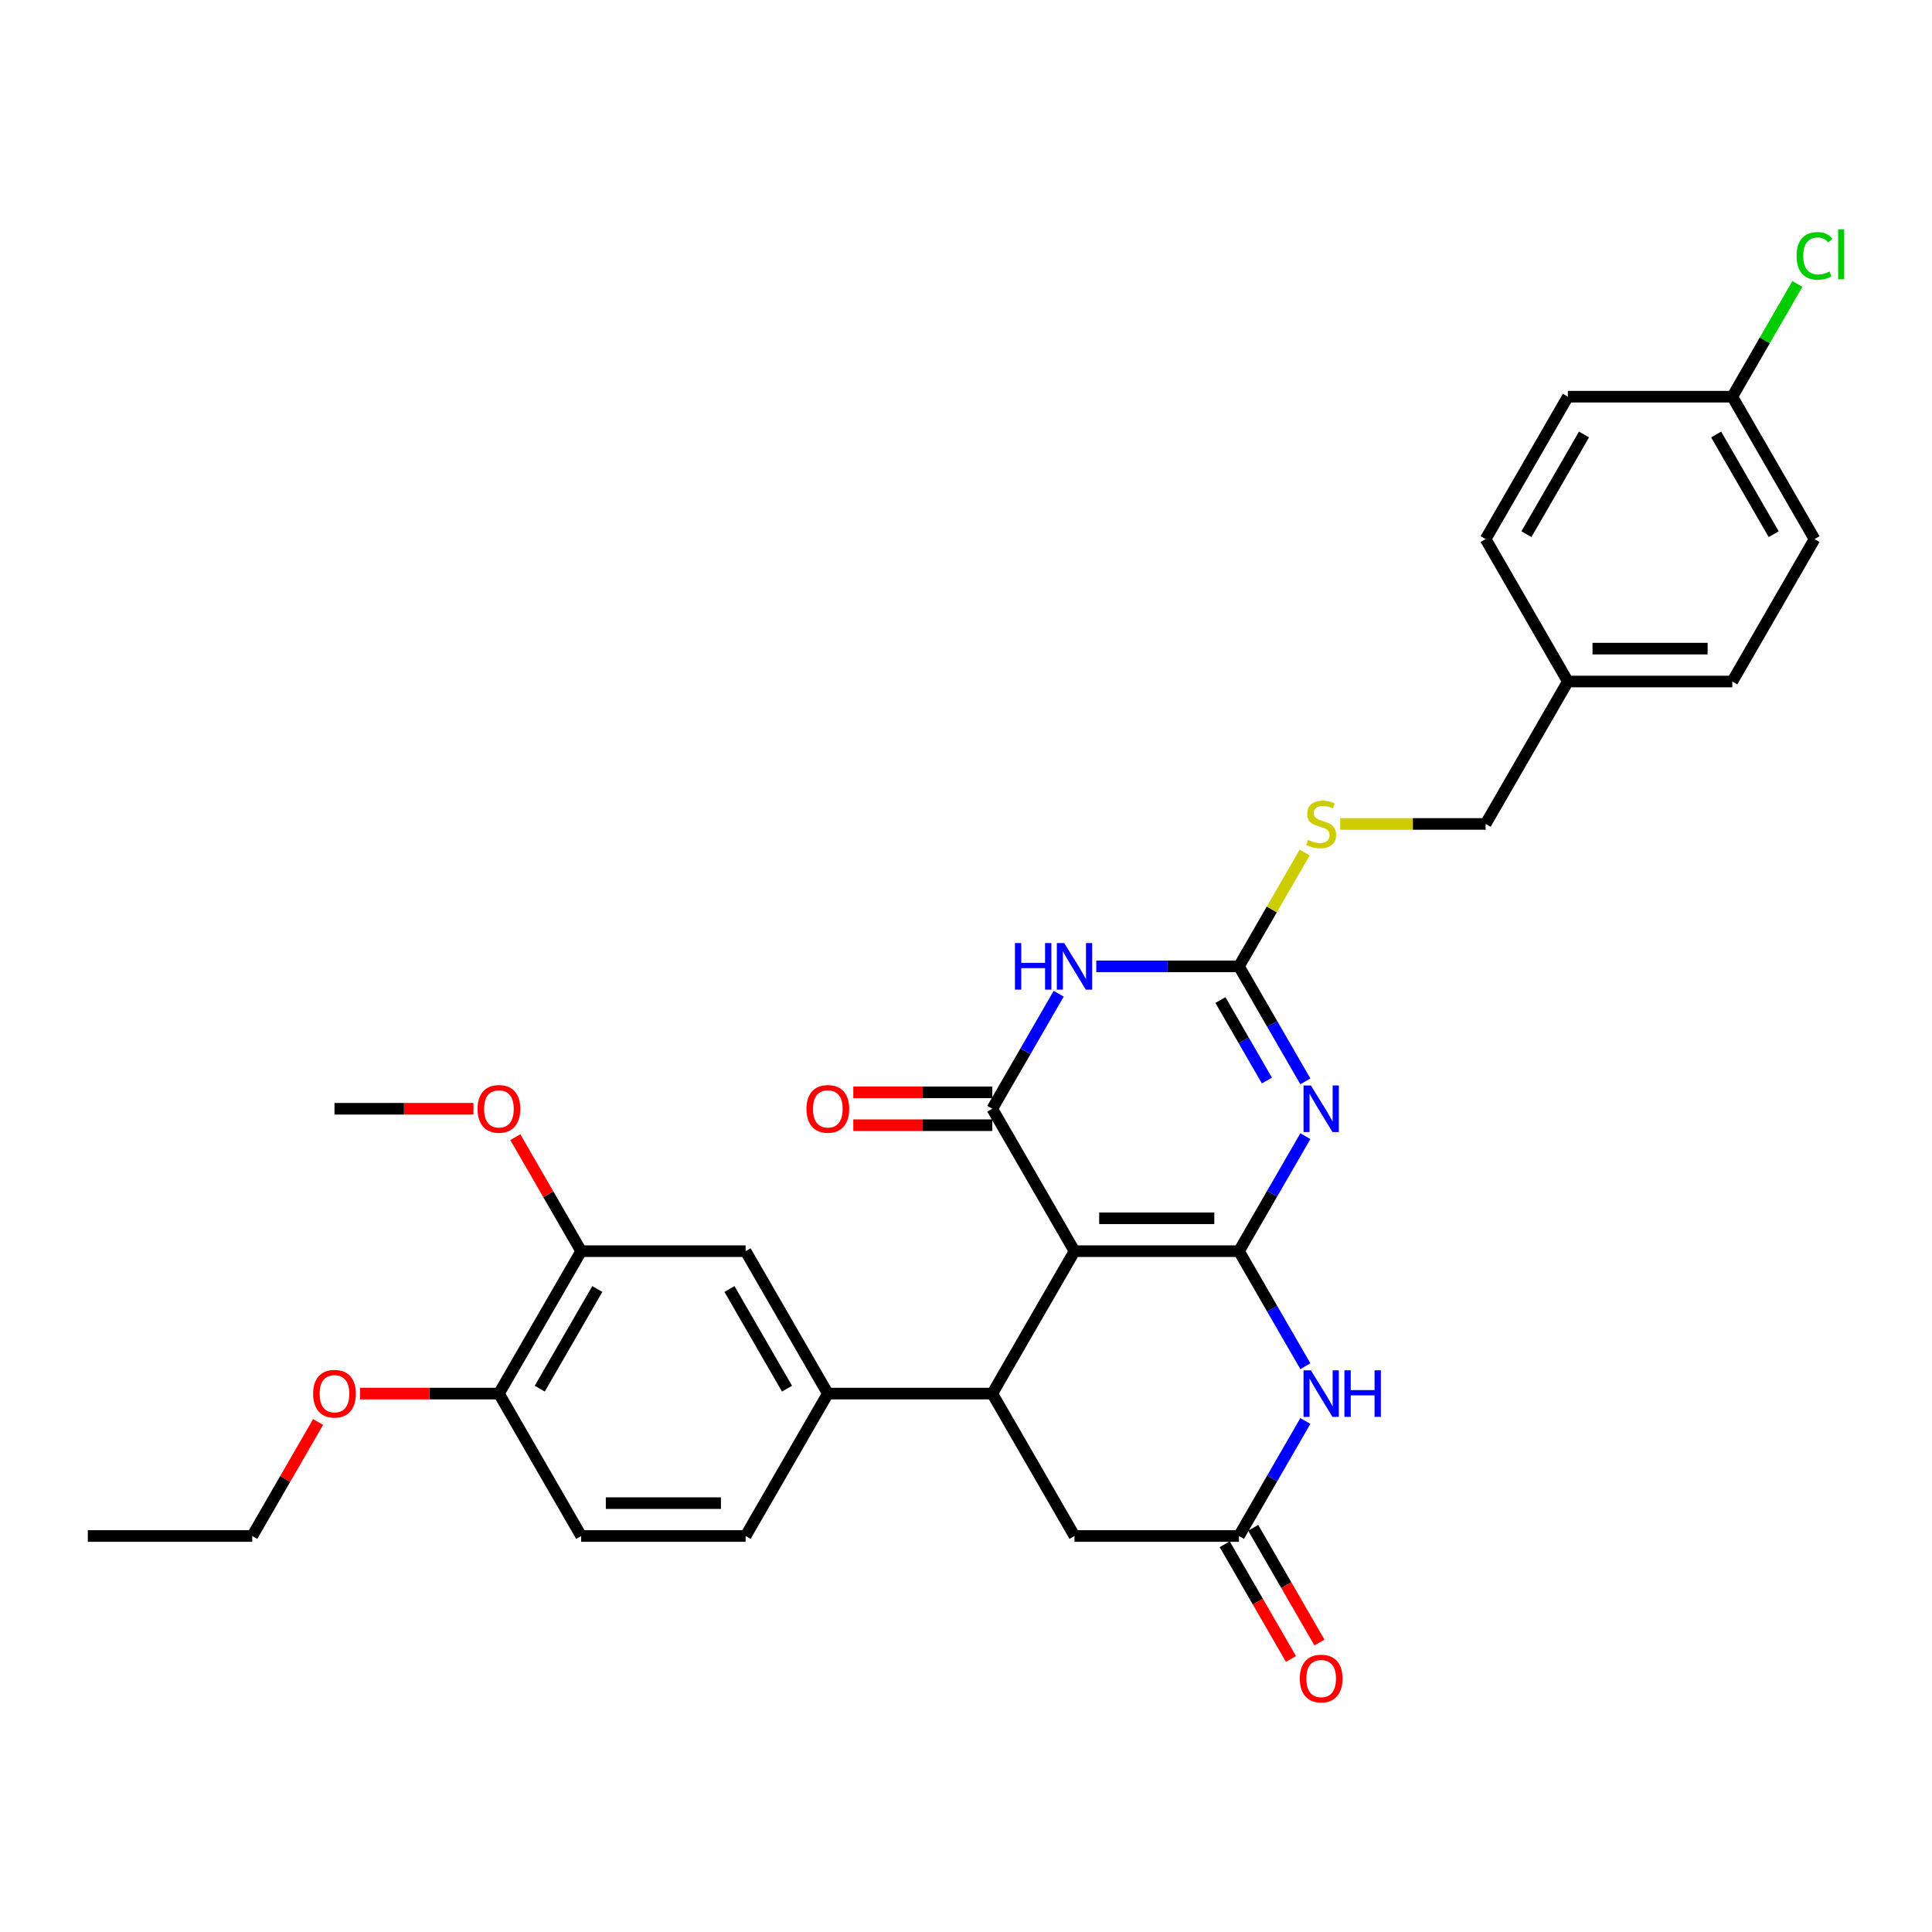 <?xml version='1.0' encoding='iso-8859-1'?>
<svg version='1.1' baseProfile='full'
              xmlns='http://www.w3.org/2000/svg'
                      xmlns:rdkit='http://www.rdkit.org/xml'
                      xmlns:xlink='http://www.w3.org/1999/xlink'
                  xml:space='preserve'
width='1000px' height='1000px' viewBox='0 0 1000 1000'>
<!-- END OF HEADER -->
<rect style='opacity:1.0;fill:#FFFFFF;stroke:none' width='1000' height='1000' x='0' y='0'> </rect>
<path class='bond-0' d='M 641.278,647.607 L 556.161,647.607' style='fill:none;fill-rule:evenodd;stroke:#000000;stroke-width:6px;stroke-linecap:butt;stroke-linejoin:miter;stroke-opacity:1' />
<path class='bond-0' d='M 628.511,630.583 L 568.928,630.583' style='fill:none;fill-rule:evenodd;stroke:#000000;stroke-width:6px;stroke-linecap:butt;stroke-linejoin:miter;stroke-opacity:1' />
<path class='bond-1' d='M 641.278,647.607 L 658.464,617.84' style='fill:none;fill-rule:evenodd;stroke:#000000;stroke-width:6px;stroke-linecap:butt;stroke-linejoin:miter;stroke-opacity:1' />
<path class='bond-1' d='M 658.464,617.84 L 675.65,588.073' style='fill:none;fill-rule:evenodd;stroke:#0000FF;stroke-width:6px;stroke-linecap:butt;stroke-linejoin:miter;stroke-opacity:1' />
<path class='bond-5' d='M 641.278,647.607 L 658.464,677.374' style='fill:none;fill-rule:evenodd;stroke:#000000;stroke-width:6px;stroke-linecap:butt;stroke-linejoin:miter;stroke-opacity:1' />
<path class='bond-5' d='M 658.464,677.374 L 675.65,707.14' style='fill:none;fill-rule:evenodd;stroke:#0000FF;stroke-width:6px;stroke-linecap:butt;stroke-linejoin:miter;stroke-opacity:1' />
<path class='bond-2' d='M 556.161,647.607 L 513.602,573.893' style='fill:none;fill-rule:evenodd;stroke:#000000;stroke-width:6px;stroke-linecap:butt;stroke-linejoin:miter;stroke-opacity:1' />
<path class='bond-6' d='M 556.161,647.607 L 513.602,721.321' style='fill:none;fill-rule:evenodd;stroke:#000000;stroke-width:6px;stroke-linecap:butt;stroke-linejoin:miter;stroke-opacity:1' />
<path class='bond-4' d='M 675.65,559.712 L 658.464,529.945' style='fill:none;fill-rule:evenodd;stroke:#0000FF;stroke-width:6px;stroke-linecap:butt;stroke-linejoin:miter;stroke-opacity:1' />
<path class='bond-4' d='M 658.464,529.945 L 641.278,500.179' style='fill:none;fill-rule:evenodd;stroke:#000000;stroke-width:6px;stroke-linecap:butt;stroke-linejoin:miter;stroke-opacity:1' />
<path class='bond-4' d='M 655.751,559.294 L 643.721,538.457' style='fill:none;fill-rule:evenodd;stroke:#0000FF;stroke-width:6px;stroke-linecap:butt;stroke-linejoin:miter;stroke-opacity:1' />
<path class='bond-4' d='M 643.721,538.457 L 631.691,517.621' style='fill:none;fill-rule:evenodd;stroke:#000000;stroke-width:6px;stroke-linecap:butt;stroke-linejoin:miter;stroke-opacity:1' />
<path class='bond-13' d='M 513.602,565.381 L 477.64,565.381' style='fill:none;fill-rule:evenodd;stroke:#000000;stroke-width:6px;stroke-linecap:butt;stroke-linejoin:miter;stroke-opacity:1' />
<path class='bond-13' d='M 477.64,565.381 L 441.677,565.381' style='fill:none;fill-rule:evenodd;stroke:#FF0000;stroke-width:6px;stroke-linecap:butt;stroke-linejoin:miter;stroke-opacity:1' />
<path class='bond-13' d='M 513.602,582.405 L 477.64,582.405' style='fill:none;fill-rule:evenodd;stroke:#000000;stroke-width:6px;stroke-linecap:butt;stroke-linejoin:miter;stroke-opacity:1' />
<path class='bond-13' d='M 477.64,582.405 L 441.677,582.405' style='fill:none;fill-rule:evenodd;stroke:#FF0000;stroke-width:6px;stroke-linecap:butt;stroke-linejoin:miter;stroke-opacity:1' />
<path class='bond-32' d='M 513.602,573.893 L 530.788,544.126' style='fill:none;fill-rule:evenodd;stroke:#000000;stroke-width:6px;stroke-linecap:butt;stroke-linejoin:miter;stroke-opacity:1' />
<path class='bond-32' d='M 530.788,544.126 L 547.973,514.359' style='fill:none;fill-rule:evenodd;stroke:#0000FF;stroke-width:6px;stroke-linecap:butt;stroke-linejoin:miter;stroke-opacity:1' />
<path class='bond-3' d='M 567.43,500.179 L 604.354,500.179' style='fill:none;fill-rule:evenodd;stroke:#0000FF;stroke-width:6px;stroke-linecap:butt;stroke-linejoin:miter;stroke-opacity:1' />
<path class='bond-3' d='M 604.354,500.179 L 641.278,500.179' style='fill:none;fill-rule:evenodd;stroke:#000000;stroke-width:6px;stroke-linecap:butt;stroke-linejoin:miter;stroke-opacity:1' />
<path class='bond-12' d='M 641.278,500.179 L 658.287,470.718' style='fill:none;fill-rule:evenodd;stroke:#000000;stroke-width:6px;stroke-linecap:butt;stroke-linejoin:miter;stroke-opacity:1' />
<path class='bond-12' d='M 658.287,470.718 L 675.296,441.258' style='fill:none;fill-rule:evenodd;stroke:#CCCC00;stroke-width:6px;stroke-linecap:butt;stroke-linejoin:miter;stroke-opacity:1' />
<path class='bond-7' d='M 675.65,735.502 L 658.464,765.268' style='fill:none;fill-rule:evenodd;stroke:#0000FF;stroke-width:6px;stroke-linecap:butt;stroke-linejoin:miter;stroke-opacity:1' />
<path class='bond-7' d='M 658.464,765.268 L 641.278,795.035' style='fill:none;fill-rule:evenodd;stroke:#000000;stroke-width:6px;stroke-linecap:butt;stroke-linejoin:miter;stroke-opacity:1' />
<path class='bond-8' d='M 513.602,721.321 L 428.484,721.321' style='fill:none;fill-rule:evenodd;stroke:#000000;stroke-width:6px;stroke-linecap:butt;stroke-linejoin:miter;stroke-opacity:1' />
<path class='bond-31' d='M 513.602,721.321 L 556.161,795.035' style='fill:none;fill-rule:evenodd;stroke:#000000;stroke-width:6px;stroke-linecap:butt;stroke-linejoin:miter;stroke-opacity:1' />
<path class='bond-9' d='M 641.278,795.035 L 556.161,795.035' style='fill:none;fill-rule:evenodd;stroke:#000000;stroke-width:6px;stroke-linecap:butt;stroke-linejoin:miter;stroke-opacity:1' />
<path class='bond-15' d='M 633.907,799.291 L 651.053,828.99' style='fill:none;fill-rule:evenodd;stroke:#000000;stroke-width:6px;stroke-linecap:butt;stroke-linejoin:miter;stroke-opacity:1' />
<path class='bond-15' d='M 651.053,828.99 L 668.2,858.688' style='fill:none;fill-rule:evenodd;stroke:#FF0000;stroke-width:6px;stroke-linecap:butt;stroke-linejoin:miter;stroke-opacity:1' />
<path class='bond-15' d='M 648.65,790.779 L 665.796,820.478' style='fill:none;fill-rule:evenodd;stroke:#000000;stroke-width:6px;stroke-linecap:butt;stroke-linejoin:miter;stroke-opacity:1' />
<path class='bond-15' d='M 665.796,820.478 L 682.943,850.176' style='fill:none;fill-rule:evenodd;stroke:#FF0000;stroke-width:6px;stroke-linecap:butt;stroke-linejoin:miter;stroke-opacity:1' />
<path class='bond-10' d='M 428.484,721.321 L 385.925,647.607' style='fill:none;fill-rule:evenodd;stroke:#000000;stroke-width:6px;stroke-linecap:butt;stroke-linejoin:miter;stroke-opacity:1' />
<path class='bond-10' d='M 407.357,718.776 L 377.566,667.176' style='fill:none;fill-rule:evenodd;stroke:#000000;stroke-width:6px;stroke-linecap:butt;stroke-linejoin:miter;stroke-opacity:1' />
<path class='bond-16' d='M 428.484,721.321 L 385.925,795.035' style='fill:none;fill-rule:evenodd;stroke:#000000;stroke-width:6px;stroke-linecap:butt;stroke-linejoin:miter;stroke-opacity:1' />
<path class='bond-11' d='M 385.925,647.607 L 300.808,647.607' style='fill:none;fill-rule:evenodd;stroke:#000000;stroke-width:6px;stroke-linecap:butt;stroke-linejoin:miter;stroke-opacity:1' />
<path class='bond-21' d='M 300.808,647.607 L 283.769,618.096' style='fill:none;fill-rule:evenodd;stroke:#000000;stroke-width:6px;stroke-linecap:butt;stroke-linejoin:miter;stroke-opacity:1' />
<path class='bond-21' d='M 283.769,618.096 L 266.731,588.584' style='fill:none;fill-rule:evenodd;stroke:#FF0000;stroke-width:6px;stroke-linecap:butt;stroke-linejoin:miter;stroke-opacity:1' />
<path class='bond-33' d='M 300.808,647.607 L 258.249,721.321' style='fill:none;fill-rule:evenodd;stroke:#000000;stroke-width:6px;stroke-linecap:butt;stroke-linejoin:miter;stroke-opacity:1' />
<path class='bond-33' d='M 309.167,667.176 L 279.375,718.776' style='fill:none;fill-rule:evenodd;stroke:#000000;stroke-width:6px;stroke-linecap:butt;stroke-linejoin:miter;stroke-opacity:1' />
<path class='bond-18' d='M 693.694,426.465 L 731.324,426.465' style='fill:none;fill-rule:evenodd;stroke:#CCCC00;stroke-width:6px;stroke-linecap:butt;stroke-linejoin:miter;stroke-opacity:1' />
<path class='bond-18' d='M 731.324,426.465 L 768.955,426.465' style='fill:none;fill-rule:evenodd;stroke:#000000;stroke-width:6px;stroke-linecap:butt;stroke-linejoin:miter;stroke-opacity:1' />
<path class='bond-14' d='M 258.249,721.321 L 300.808,795.035' style='fill:none;fill-rule:evenodd;stroke:#000000;stroke-width:6px;stroke-linecap:butt;stroke-linejoin:miter;stroke-opacity:1' />
<path class='bond-27' d='M 258.249,721.321 L 222.287,721.321' style='fill:none;fill-rule:evenodd;stroke:#000000;stroke-width:6px;stroke-linecap:butt;stroke-linejoin:miter;stroke-opacity:1' />
<path class='bond-27' d='M 222.287,721.321 L 186.324,721.321' style='fill:none;fill-rule:evenodd;stroke:#FF0000;stroke-width:6px;stroke-linecap:butt;stroke-linejoin:miter;stroke-opacity:1' />
<path class='bond-17' d='M 385.925,795.035 L 300.808,795.035' style='fill:none;fill-rule:evenodd;stroke:#000000;stroke-width:6px;stroke-linecap:butt;stroke-linejoin:miter;stroke-opacity:1' />
<path class='bond-17' d='M 373.158,778.012 L 313.575,778.012' style='fill:none;fill-rule:evenodd;stroke:#000000;stroke-width:6px;stroke-linecap:butt;stroke-linejoin:miter;stroke-opacity:1' />
<path class='bond-20' d='M 768.955,426.465 L 811.514,352.751' style='fill:none;fill-rule:evenodd;stroke:#000000;stroke-width:6px;stroke-linecap:butt;stroke-linejoin:miter;stroke-opacity:1' />
<path class='bond-19' d='M 896.631,205.322 L 939.19,279.037' style='fill:none;fill-rule:evenodd;stroke:#000000;stroke-width:6px;stroke-linecap:butt;stroke-linejoin:miter;stroke-opacity:1' />
<path class='bond-19' d='M 888.272,224.891 L 918.064,276.491' style='fill:none;fill-rule:evenodd;stroke:#000000;stroke-width:6px;stroke-linecap:butt;stroke-linejoin:miter;stroke-opacity:1' />
<path class='bond-22' d='M 896.631,205.322 L 913.478,176.143' style='fill:none;fill-rule:evenodd;stroke:#000000;stroke-width:6px;stroke-linecap:butt;stroke-linejoin:miter;stroke-opacity:1' />
<path class='bond-22' d='M 913.478,176.143 L 930.325,146.964' style='fill:none;fill-rule:evenodd;stroke:#00CC00;stroke-width:6px;stroke-linecap:butt;stroke-linejoin:miter;stroke-opacity:1' />
<path class='bond-34' d='M 896.631,205.322 L 811.514,205.322' style='fill:none;fill-rule:evenodd;stroke:#000000;stroke-width:6px;stroke-linecap:butt;stroke-linejoin:miter;stroke-opacity:1' />
<path class='bond-25' d='M 811.514,352.751 L 768.955,279.037' style='fill:none;fill-rule:evenodd;stroke:#000000;stroke-width:6px;stroke-linecap:butt;stroke-linejoin:miter;stroke-opacity:1' />
<path class='bond-26' d='M 811.514,352.751 L 896.631,352.751' style='fill:none;fill-rule:evenodd;stroke:#000000;stroke-width:6px;stroke-linecap:butt;stroke-linejoin:miter;stroke-opacity:1' />
<path class='bond-26' d='M 824.281,335.727 L 883.864,335.727' style='fill:none;fill-rule:evenodd;stroke:#000000;stroke-width:6px;stroke-linecap:butt;stroke-linejoin:miter;stroke-opacity:1' />
<path class='bond-29' d='M 245.056,573.893 L 209.093,573.893' style='fill:none;fill-rule:evenodd;stroke:#FF0000;stroke-width:6px;stroke-linecap:butt;stroke-linejoin:miter;stroke-opacity:1' />
<path class='bond-29' d='M 209.093,573.893 L 173.131,573.893' style='fill:none;fill-rule:evenodd;stroke:#000000;stroke-width:6px;stroke-linecap:butt;stroke-linejoin:miter;stroke-opacity:1' />
<path class='bond-23' d='M 811.514,205.322 L 768.955,279.037' style='fill:none;fill-rule:evenodd;stroke:#000000;stroke-width:6px;stroke-linecap:butt;stroke-linejoin:miter;stroke-opacity:1' />
<path class='bond-23' d='M 819.873,224.891 L 790.081,276.491' style='fill:none;fill-rule:evenodd;stroke:#000000;stroke-width:6px;stroke-linecap:butt;stroke-linejoin:miter;stroke-opacity:1' />
<path class='bond-24' d='M 939.19,279.037 L 896.631,352.751' style='fill:none;fill-rule:evenodd;stroke:#000000;stroke-width:6px;stroke-linecap:butt;stroke-linejoin:miter;stroke-opacity:1' />
<path class='bond-28' d='M 164.649,736.012 L 147.611,765.524' style='fill:none;fill-rule:evenodd;stroke:#FF0000;stroke-width:6px;stroke-linecap:butt;stroke-linejoin:miter;stroke-opacity:1' />
<path class='bond-28' d='M 147.611,765.524 L 130.572,795.035' style='fill:none;fill-rule:evenodd;stroke:#000000;stroke-width:6px;stroke-linecap:butt;stroke-linejoin:miter;stroke-opacity:1' />
<path class='bond-30' d='M 130.572,795.035 L 45.455,795.035' style='fill:none;fill-rule:evenodd;stroke:#000000;stroke-width:6px;stroke-linecap:butt;stroke-linejoin:miter;stroke-opacity:1' />
<path  class='atom-2' d='M 678.509 561.84
L 686.408 574.608
Q 687.191 575.868, 688.451 578.149
Q 689.71 580.43, 689.778 580.566
L 689.778 561.84
L 692.979 561.84
L 692.979 585.945
L 689.676 585.945
L 681.199 571.986
Q 680.211 570.352, 679.156 568.479
Q 678.134 566.607, 677.828 566.028
L 677.828 585.945
L 674.696 585.945
L 674.696 561.84
L 678.509 561.84
' fill='#0000FF'/>
<path  class='atom-4' d='M 525.331 488.126
L 528.6 488.126
L 528.6 498.374
L 540.925 498.374
L 540.925 488.126
L 544.193 488.126
L 544.193 512.231
L 540.925 512.231
L 540.925 501.098
L 528.6 501.098
L 528.6 512.231
L 525.331 512.231
L 525.331 488.126
' fill='#0000FF'/>
<path  class='atom-4' d='M 550.832 488.126
L 558.731 500.894
Q 559.514 502.153, 560.774 504.435
Q 562.034 506.716, 562.102 506.852
L 562.102 488.126
L 565.302 488.126
L 565.302 512.231
L 562 512.231
L 553.522 498.272
Q 552.535 496.638, 551.479 494.765
Q 550.458 492.893, 550.151 492.314
L 550.151 512.231
L 547.019 512.231
L 547.019 488.126
L 550.832 488.126
' fill='#0000FF'/>
<path  class='atom-6' d='M 678.509 709.268
L 686.408 722.036
Q 687.191 723.296, 688.451 725.577
Q 689.71 727.858, 689.778 727.994
L 689.778 709.268
L 692.979 709.268
L 692.979 733.374
L 689.676 733.374
L 681.199 719.414
Q 680.211 717.78, 679.156 715.907
Q 678.134 714.035, 677.828 713.456
L 677.828 733.374
L 674.696 733.374
L 674.696 709.268
L 678.509 709.268
' fill='#0000FF'/>
<path  class='atom-6' d='M 695.873 709.268
L 699.141 709.268
L 699.141 719.516
L 711.466 719.516
L 711.466 709.268
L 714.735 709.268
L 714.735 733.374
L 711.466 733.374
L 711.466 722.24
L 699.141 722.24
L 699.141 733.374
L 695.873 733.374
L 695.873 709.268
' fill='#0000FF'/>
<path  class='atom-13' d='M 677.028 434.738
Q 677.3 434.84, 678.424 435.317
Q 679.547 435.794, 680.773 436.1
Q 682.033 436.372, 683.258 436.372
Q 685.54 436.372, 686.867 435.283
Q 688.195 434.159, 688.195 432.219
Q 688.195 430.891, 687.514 430.074
Q 686.867 429.257, 685.846 428.814
Q 684.825 428.371, 683.122 427.861
Q 680.977 427.214, 679.683 426.601
Q 678.424 425.988, 677.504 424.694
Q 676.619 423.4, 676.619 421.221
Q 676.619 418.191, 678.662 416.319
Q 680.739 414.446, 684.825 414.446
Q 687.616 414.446, 690.783 415.774
L 690 418.396
Q 687.106 417.204, 684.927 417.204
Q 682.577 417.204, 681.284 418.191
Q 679.99 419.145, 680.024 420.813
Q 680.024 422.107, 680.671 422.89
Q 681.352 423.673, 682.305 424.115
Q 683.292 424.558, 684.927 425.069
Q 687.106 425.75, 688.399 426.431
Q 689.693 427.112, 690.613 428.507
Q 691.566 429.869, 691.566 432.219
Q 691.566 435.555, 689.319 437.36
Q 687.106 439.13, 683.395 439.13
Q 681.25 439.13, 679.615 438.654
Q 678.015 438.211, 676.108 437.428
L 677.028 434.738
' fill='#CCCC00'/>
<path  class='atom-14' d='M 417.419 573.961
Q 417.419 568.173, 420.279 564.938
Q 423.139 561.704, 428.484 561.704
Q 433.83 561.704, 436.689 564.938
Q 439.549 568.173, 439.549 573.961
Q 439.549 579.817, 436.655 583.154
Q 433.761 586.456, 428.484 586.456
Q 423.173 586.456, 420.279 583.154
Q 417.419 579.851, 417.419 573.961
M 428.484 583.732
Q 432.161 583.732, 434.136 581.281
Q 436.145 578.796, 436.145 573.961
Q 436.145 569.228, 434.136 566.845
Q 432.161 564.428, 428.484 564.428
Q 424.807 564.428, 422.798 566.811
Q 420.824 569.194, 420.824 573.961
Q 420.824 578.83, 422.798 581.281
Q 424.807 583.732, 428.484 583.732
' fill='#FF0000'/>
<path  class='atom-16' d='M 672.772 868.817
Q 672.772 863.029, 675.632 859.795
Q 678.492 856.56, 683.837 856.56
Q 689.183 856.56, 692.043 859.795
Q 694.902 863.029, 694.902 868.817
Q 694.902 874.673, 692.008 878.01
Q 689.114 881.312, 683.837 881.312
Q 678.526 881.312, 675.632 878.01
Q 672.772 874.707, 672.772 868.817
M 683.837 878.589
Q 687.514 878.589, 689.489 876.137
Q 691.498 873.652, 691.498 868.817
Q 691.498 864.085, 689.489 861.701
Q 687.514 859.284, 683.837 859.284
Q 680.16 859.284, 678.151 861.667
Q 676.177 864.051, 676.177 868.817
Q 676.177 873.686, 678.151 876.137
Q 680.16 878.589, 683.837 878.589
' fill='#FF0000'/>
<path  class='atom-22' d='M 247.183 573.961
Q 247.183 568.173, 250.043 564.938
Q 252.903 561.704, 258.249 561.704
Q 263.594 561.704, 266.454 564.938
Q 269.314 568.173, 269.314 573.961
Q 269.314 579.817, 266.42 583.154
Q 263.526 586.456, 258.249 586.456
Q 252.937 586.456, 250.043 583.154
Q 247.183 579.851, 247.183 573.961
M 258.249 583.732
Q 261.926 583.732, 263.901 581.281
Q 265.909 578.796, 265.909 573.961
Q 265.909 569.228, 263.901 566.845
Q 261.926 564.428, 258.249 564.428
Q 254.572 564.428, 252.563 566.811
Q 250.588 569.194, 250.588 573.961
Q 250.588 578.83, 252.563 581.281
Q 254.572 583.732, 258.249 583.732
' fill='#FF0000'/>
<path  class='atom-23' d='M 929.895 132.443
Q 929.895 126.45, 932.687 123.318
Q 935.513 120.152, 940.859 120.152
Q 945.829 120.152, 948.485 123.658
L 946.238 125.497
Q 944.297 122.943, 940.859 122.943
Q 937.215 122.943, 935.275 125.395
Q 933.368 127.812, 933.368 132.443
Q 933.368 137.209, 935.343 139.66
Q 937.352 142.112, 941.233 142.112
Q 943.889 142.112, 946.987 140.512
L 947.94 143.065
Q 946.681 143.882, 944.774 144.359
Q 942.867 144.836, 940.756 144.836
Q 935.513 144.836, 932.687 141.635
Q 929.895 138.435, 929.895 132.443
' fill='#00CC00'/>
<path  class='atom-23' d='M 951.413 118.688
L 954.545 118.688
L 954.545 144.529
L 951.413 144.529
L 951.413 118.688
' fill='#00CC00'/>
<path  class='atom-28' d='M 162.066 721.389
Q 162.066 715.601, 164.926 712.367
Q 167.786 709.132, 173.131 709.132
Q 178.476 709.132, 181.336 712.367
Q 184.196 715.601, 184.196 721.389
Q 184.196 727.245, 181.302 730.582
Q 178.408 733.884, 173.131 733.884
Q 167.82 733.884, 164.926 730.582
Q 162.066 727.279, 162.066 721.389
M 173.131 731.161
Q 176.808 731.161, 178.783 728.709
Q 180.792 726.224, 180.792 721.389
Q 180.792 716.657, 178.783 714.273
Q 176.808 711.856, 173.131 711.856
Q 169.454 711.856, 167.445 714.239
Q 165.47 716.622, 165.47 721.389
Q 165.47 726.258, 167.445 728.709
Q 169.454 731.161, 173.131 731.161
' fill='#FF0000'/>
</svg>
